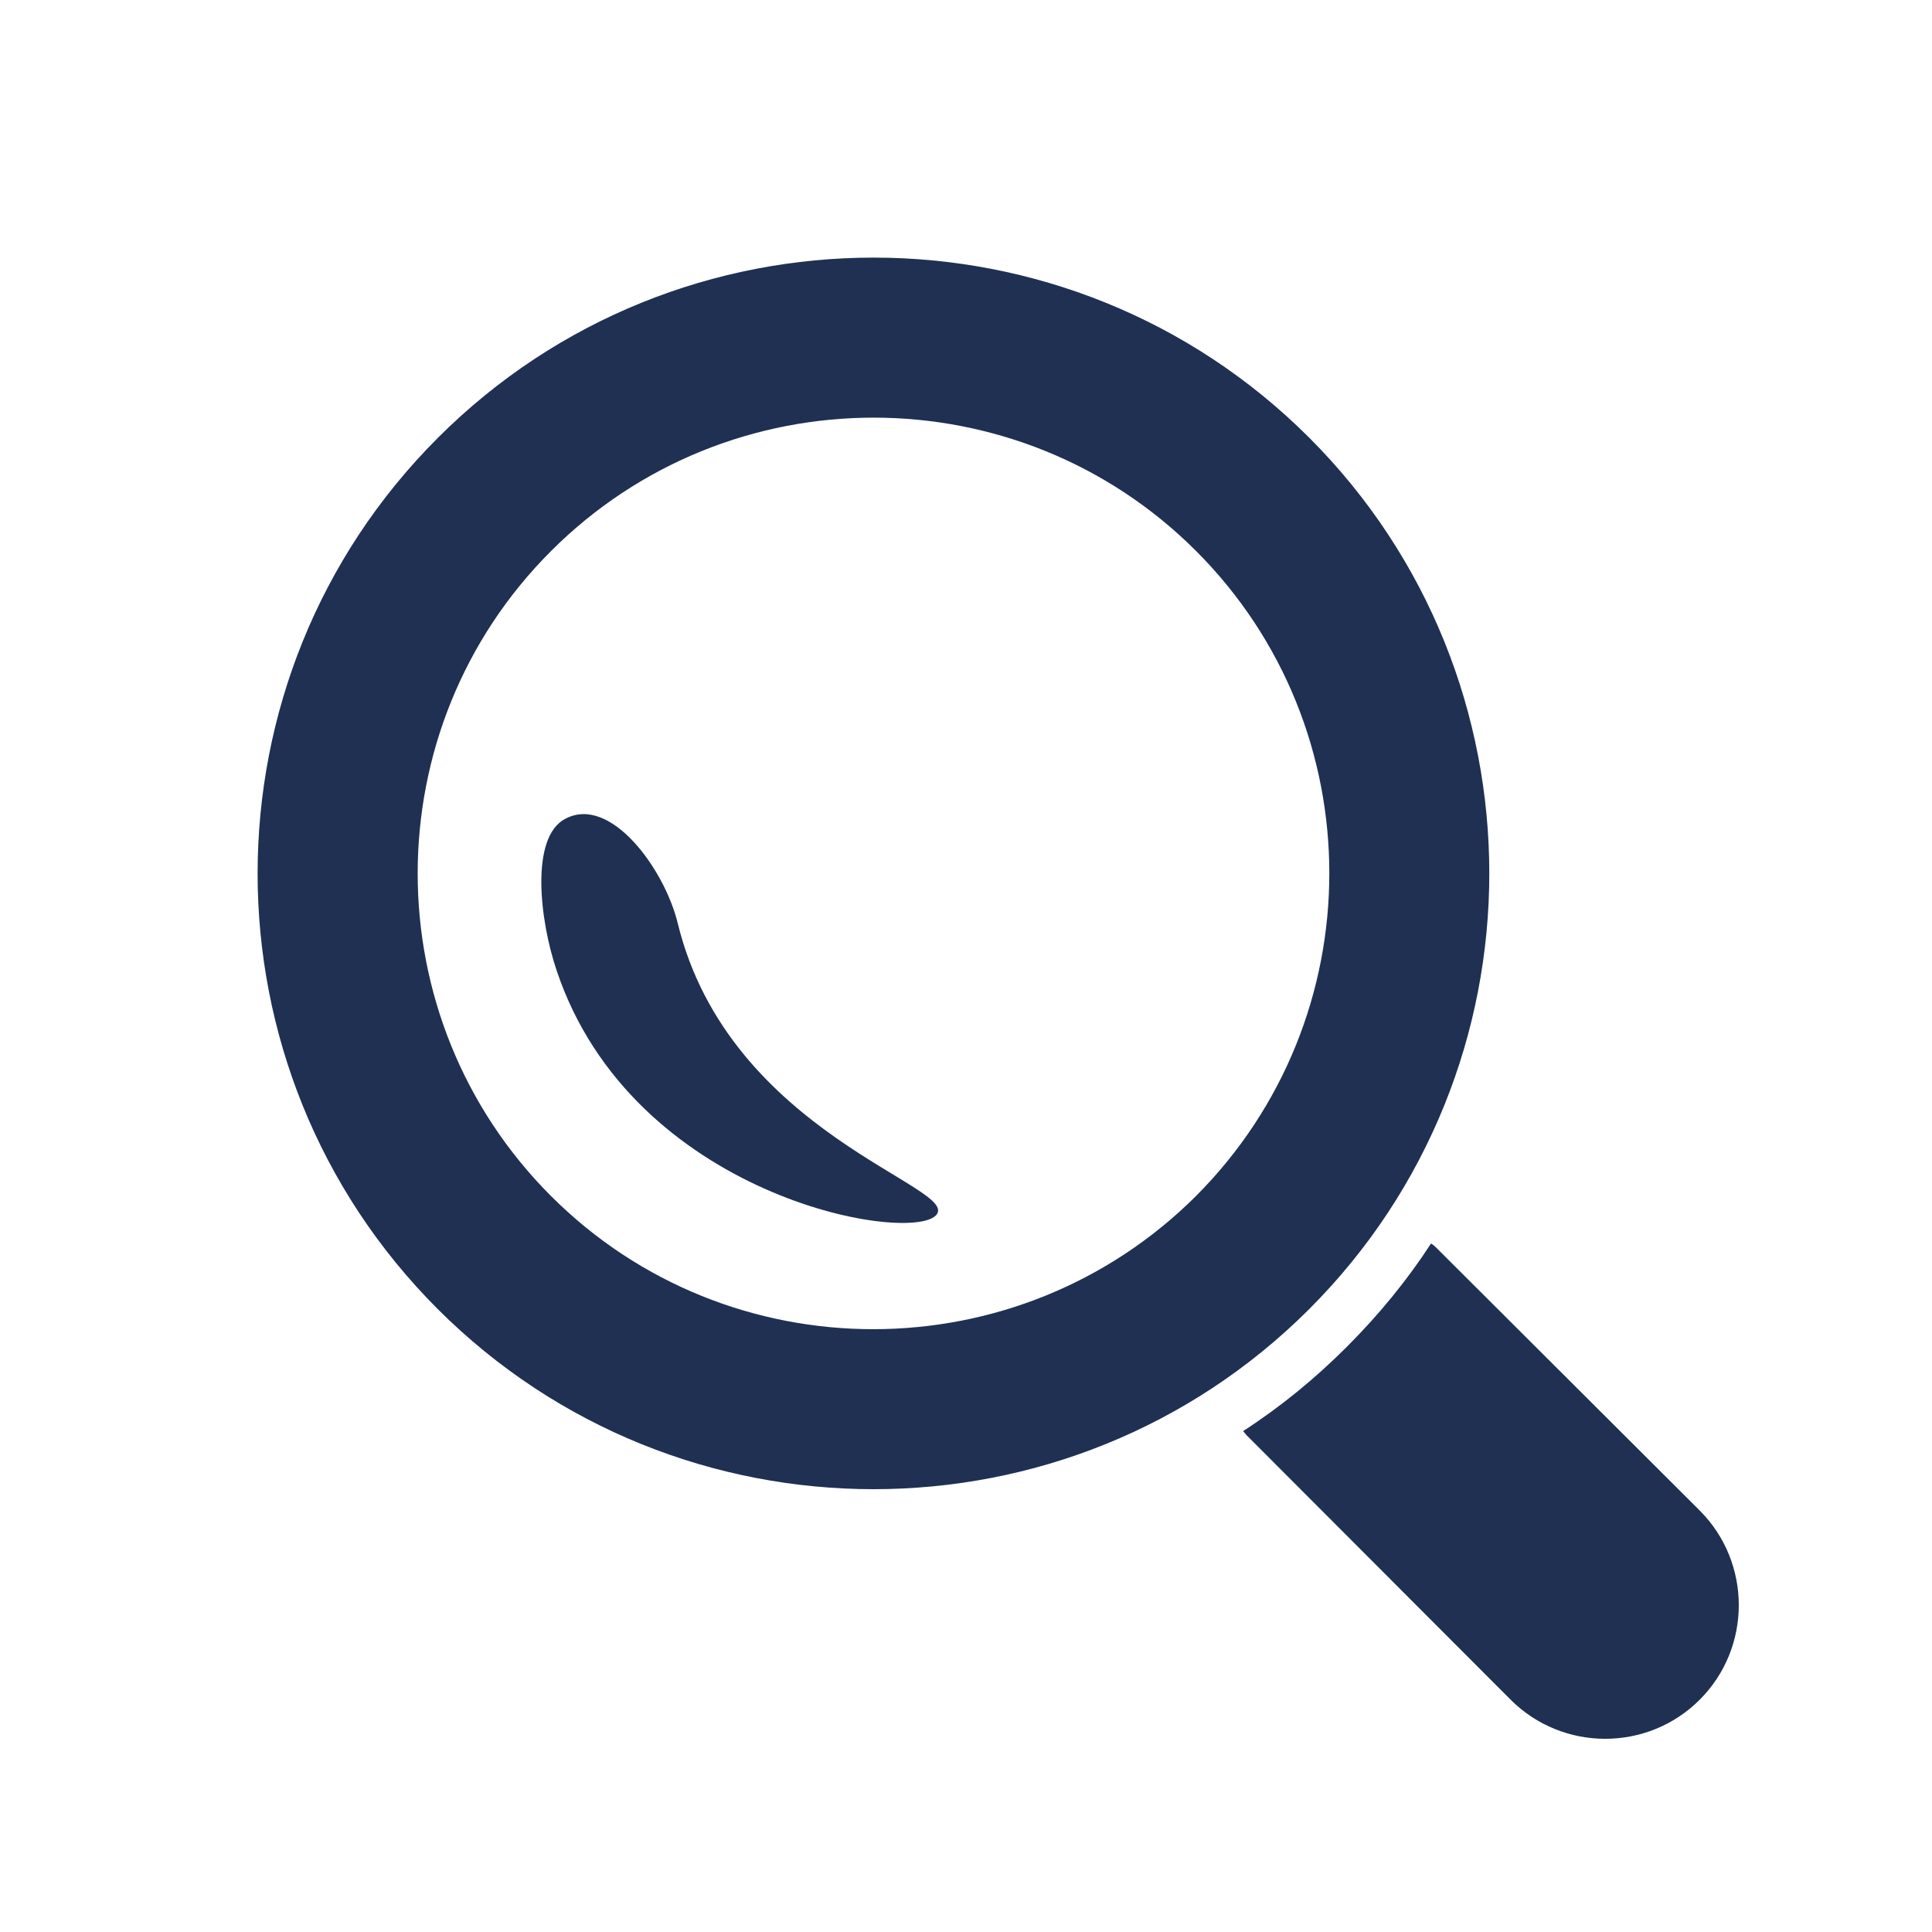 <?xml version="1.0" encoding="UTF-8"?>
<svg width="30px" height="30px" viewBox="0 0 30 30" version="1.1" xmlns="http://www.w3.org/2000/svg" xmlns:xlink="http://www.w3.org/1999/xlink">
    <title>Magnifying-Glass-Icon</title>
    <g id="Magnifying-Glass-Icon" stroke="none" stroke-width="1" fill="none" fill-rule="evenodd">
        <g id="magnifying-glass-svgrepo-com" transform="translate(4, 4)" fill="#1F3053" fill-rule="nonzero">
            <path d="M22.394,19.456 L18.288,15.36 C18.267,15.339 18.243,15.324 18.221,15.309 C17.853,15.876 17.411,16.416 16.914,16.913 C16.416,17.411 15.876,17.852 15.303,18.222 C15.323,18.243 15.339,18.268 15.359,18.288 L19.457,22.393 C20.268,23.203 21.585,23.202 22.393,22.393 C23.202,21.584 23.202,20.266 22.394,19.456 Z" id="Path"></path>
            <path d="M16.329,2.796 C12.599,-0.932 6.531,-0.932 2.801,2.797 C-0.933,6.526 -0.933,12.598 2.798,16.328 C6.53,20.056 12.599,20.056 16.329,16.328 C20.058,12.598 20.058,6.526 16.329,2.796 Z M4.556,14.572 C1.795,11.81 1.796,7.315 4.557,4.556 C7.319,1.795 11.812,1.795 14.572,4.555 C17.332,7.315 17.331,11.805 14.572,14.571 C11.811,17.324 7.319,17.334 4.556,14.572 Z" id="Shape"></path>
            <path d="M6.523,10.333 C6.32,9.5 5.485,8.344 4.782,8.712 C4.225,8.996 4.382,10.3 4.644,11.071 C5.818,14.576 10.088,15.318 10.531,14.874 C10.968,14.438 7.327,13.632 6.523,10.333 Z" id="Path"></path>
        </g>
    </g>
</svg>